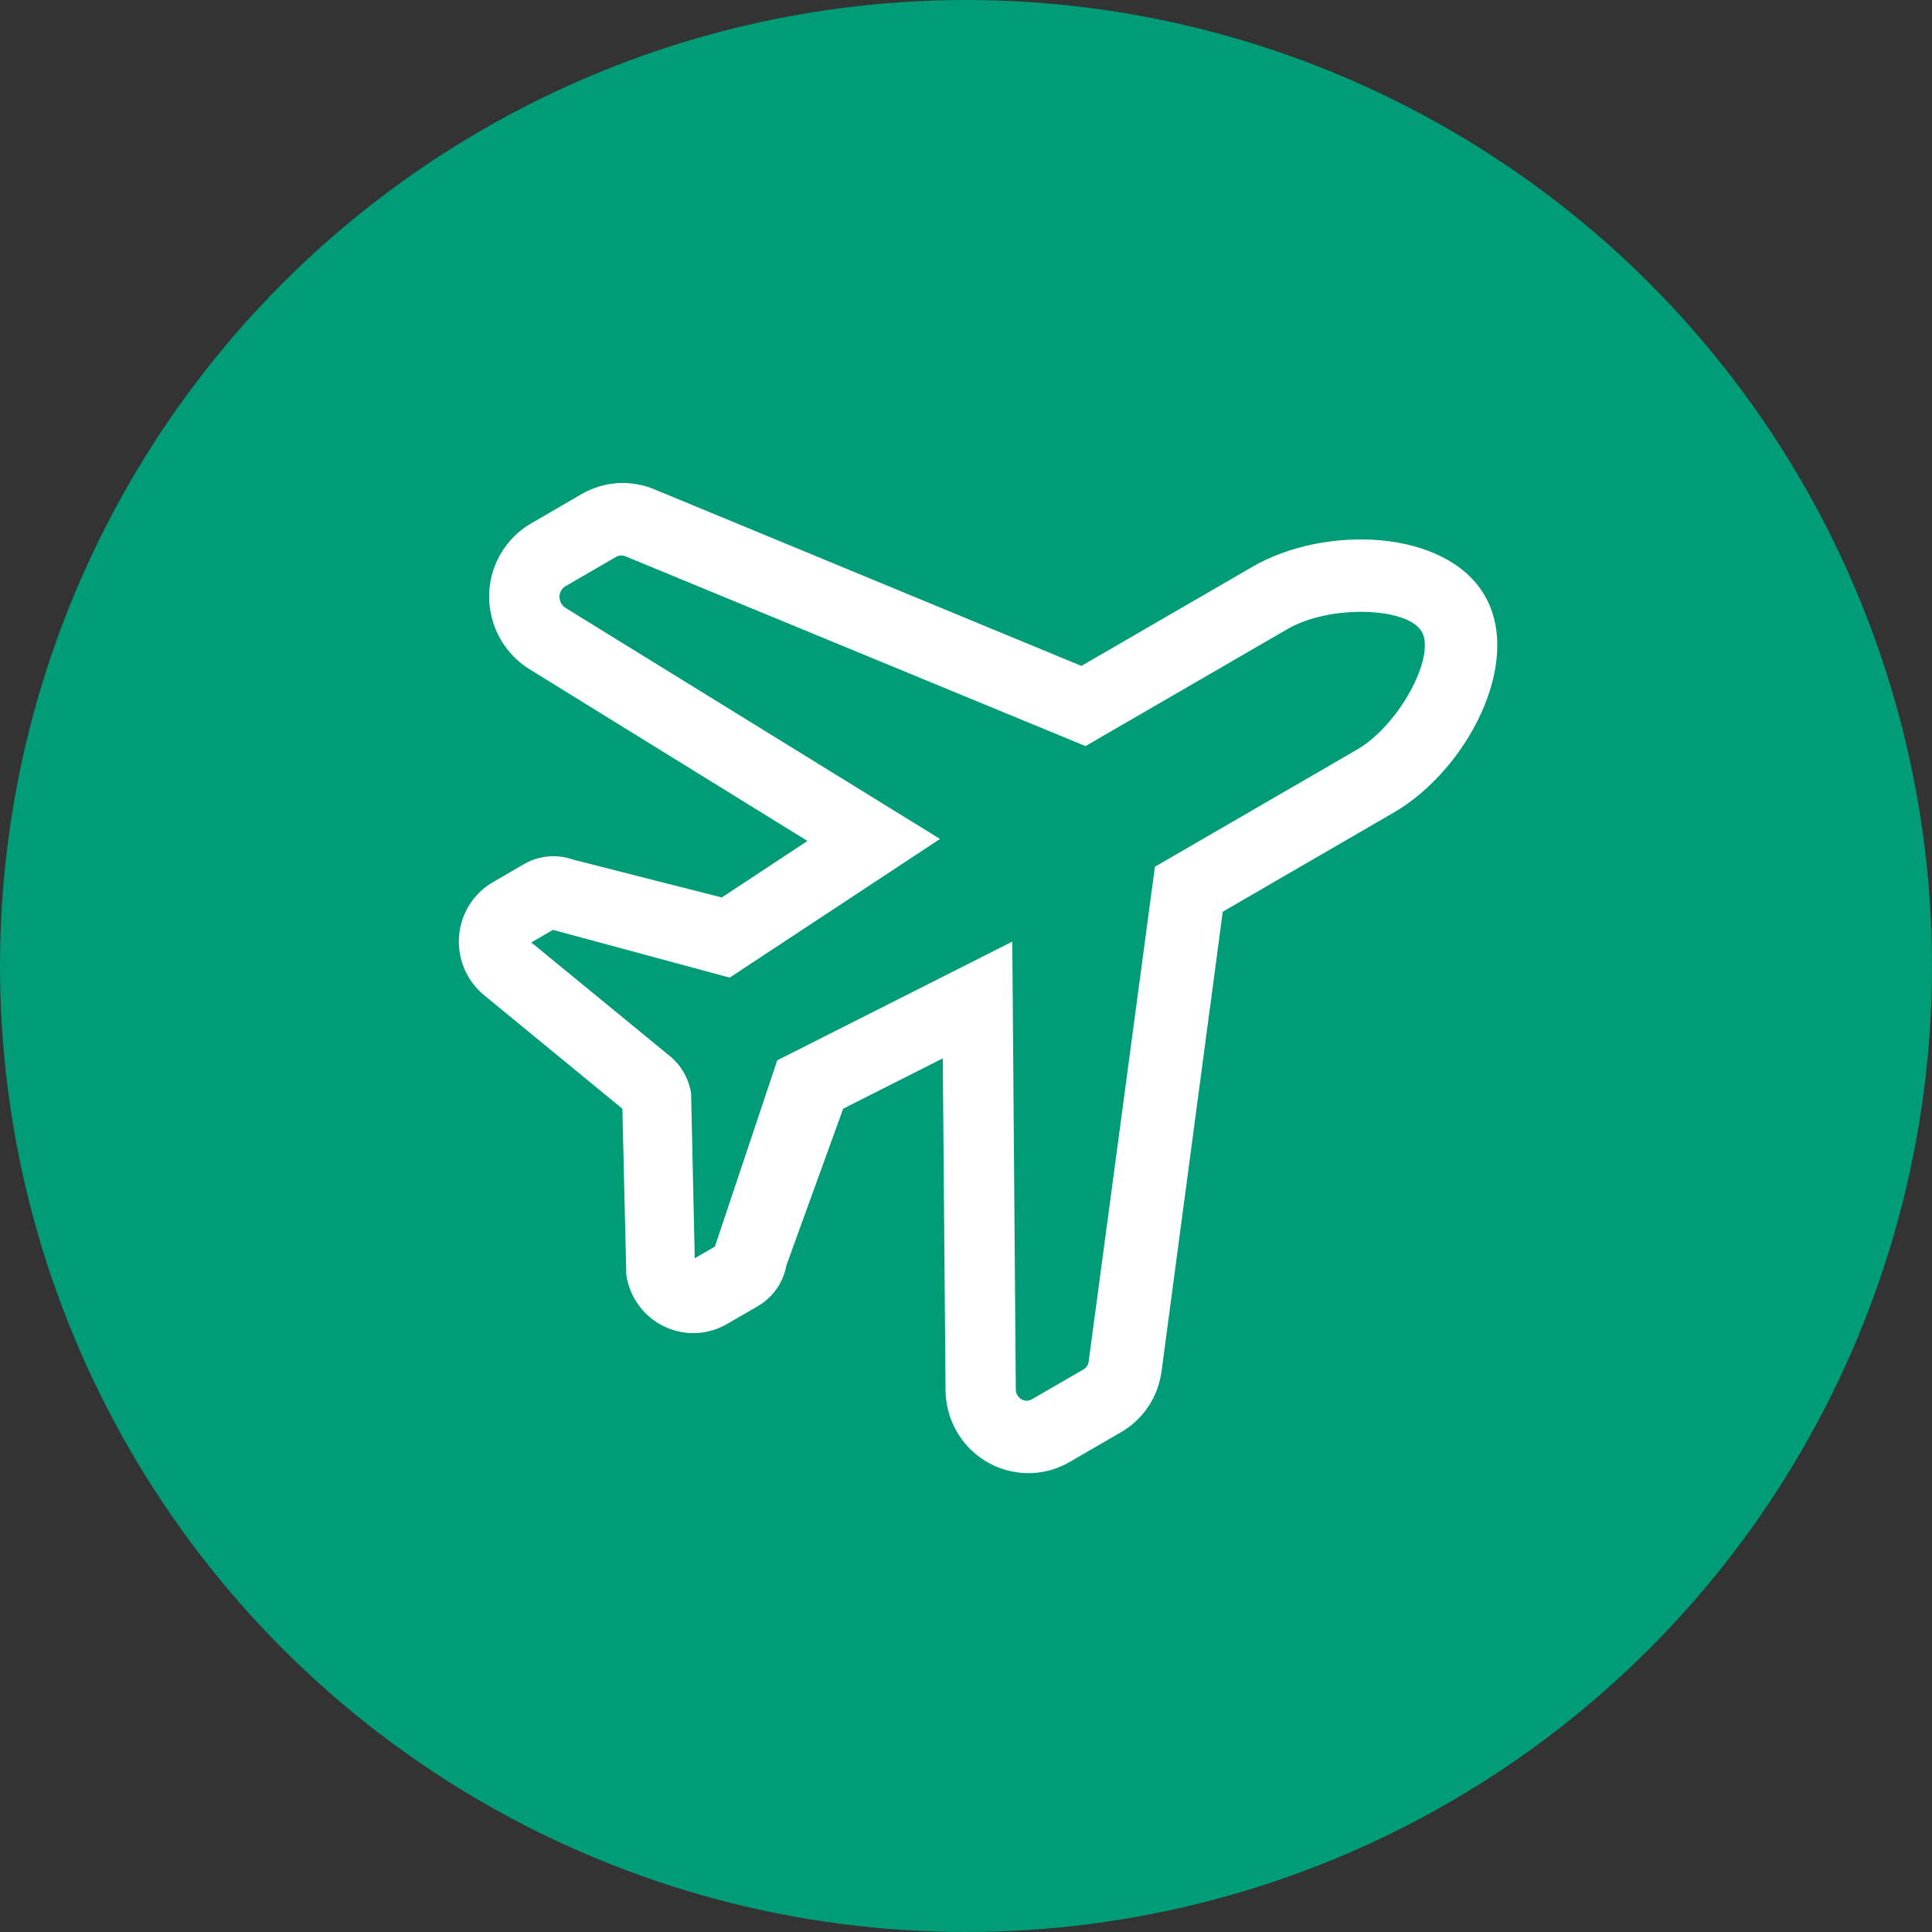 <?xml version="1.0" encoding="UTF-8"?>
<svg width="50px" height="50px" viewBox="0 0 50 50" version="1.1" xmlns="http://www.w3.org/2000/svg" xmlns:xlink="http://www.w3.org/1999/xlink">
    <rect x="0" y="0" width="50" height="50" fill="#333333" stroke="none"/>
    <title>Icon 3</title>
    <g id="✏️-LP-Design" stroke="none" stroke-width="1" fill="none" fill-rule="evenodd">
        <g id="Desktop-Tablet-1024" transform="translate(-385, -7098)">
            <g id="hero-module-centurion/copy-block-copy-7" transform="translate(0, 7019)">
                <g id="Group-10-Copy" transform="translate(52, 40)">
                    <g id="Content" transform="translate(331, 39)">
                        <g id="Icon" transform="translate(2, 0)">
                            <circle id="Oval" fill="#009B77" cx="25" cy="25" r="25"></circle>
                            <g id="Style-/-Icons-&amp;-Glyphs-/-Icons-/-Membership-/-Car-/-Default-Copy" transform="translate(11.875, 12.5)" fill="#FFFFFF" fill-rule="nonzero">
                                <path d="M16.112,4.734 L20.54,2.167 C22.419,1.077 25.558,1.188 26.554,2.921 C27.55,4.653 26.077,7.438 24.197,8.528 L19.77,11.095 L18.185,22.995 C18.097,23.652 17.712,24.232 17.141,24.563 L15.802,25.339 C14.781,25.931 13.475,25.573 12.884,24.546 C12.699,24.223 12.599,23.857 12.596,23.484 L12.524,14.891 L9.947,16.192 L8.477,20.248 C8.396,20.692 8.126,21.078 7.737,21.303 L6.937,21.767 C6.101,22.251 5.034,21.959 4.551,21.12 C4.44,20.927 4.367,20.715 4.334,20.494 L4.232,16.194 L0.634,13.239 C-0.114,12.605 -0.215,11.482 0.411,10.728 C0.544,10.568 0.704,10.433 0.884,10.329 L1.685,9.864 C2.073,9.639 2.541,9.597 2.964,9.749 L6.805,10.726 L9.022,9.264 L1.83,4.82 C0.805,4.186 0.476,2.838 1.099,1.805 C1.288,1.49 1.553,1.229 1.87,1.046 L3.181,0.285 C3.753,-0.046 4.445,-0.091 5.056,0.162 L16.112,4.734 Z M8.24,14.941 L14.323,11.869 L14.414,23.463 C14.414,23.513 14.428,23.562 14.453,23.606 C14.532,23.743 14.7,23.789 14.828,23.715 L16.169,22.938 C16.239,22.897 16.287,22.825 16.299,22.741 L18.014,9.931 L23.241,6.902 C24.344,6.263 25.286,4.485 24.92,3.848 C24.553,3.211 22.548,3.141 21.445,3.78 L16.218,6.809 L4.309,1.896 C4.231,1.864 4.144,1.869 4.073,1.91 L2.761,2.671 C2.716,2.697 2.678,2.734 2.651,2.779 C2.559,2.932 2.609,3.138 2.765,3.235 L12.453,9.212 L7.009,12.801 L2.436,11.565 L1.875,11.89 L5.48,14.847 C5.767,15.09 5.956,15.43 6.011,15.803 L6.105,20.064 L6.626,19.762 L8.24,14.941 Z" id="Plane"></path>
                            </g>
                        </g>
                    </g>
                </g>
            </g>
        </g>
    </g>
</svg>